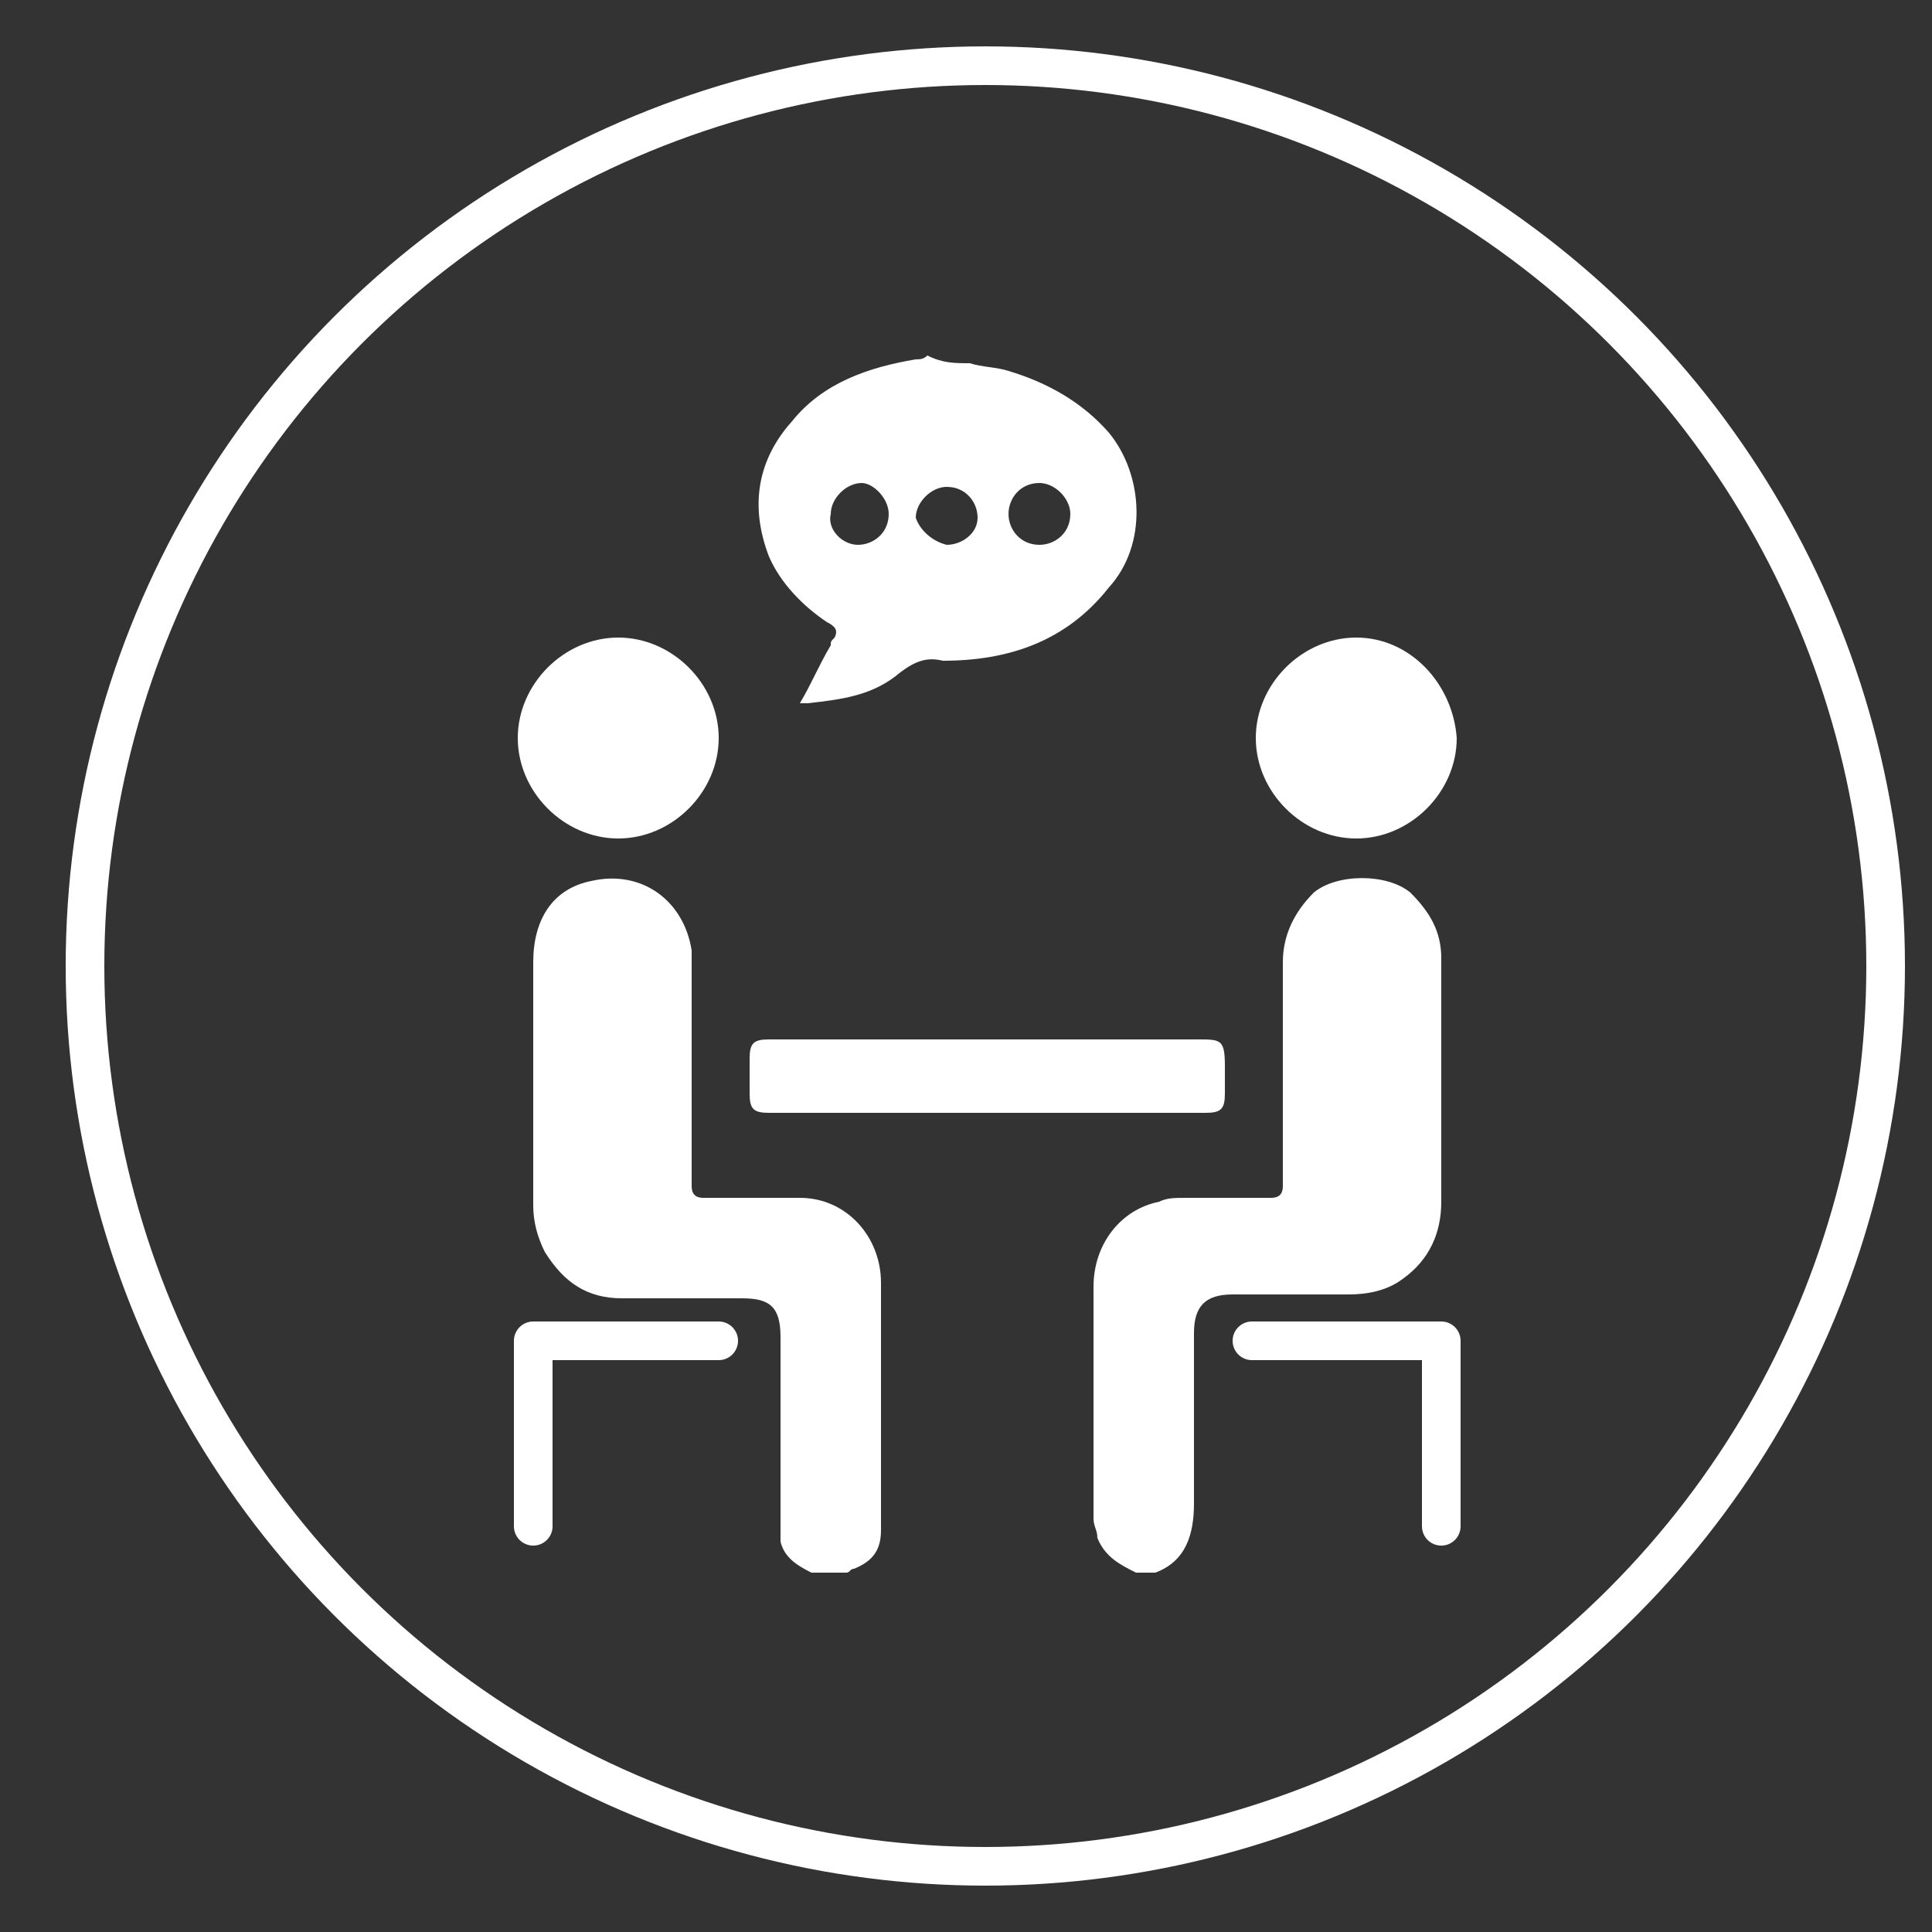 <?xml version="1.0" encoding="utf-8"?>
<!-- Generator: Adobe Illustrator 21.0.0, SVG Export Plug-In . SVG Version: 6.00 Build 0)  -->
<svg version="1.1" id="Layer_1" xmlns="http://www.w3.org/2000/svg" xmlns:xlink="http://www.w3.org/1999/xlink" x="0px" y="0px"
	 viewBox="0 0 50 50" style="enable-background:new 0 0 50 50;" xml:space="preserve">
<rect x="0" y="0" width="50" height="50" fill="#333333" stroke="none"/>
<style type="text/css">
	.st0{fill:none;stroke:#FFFFFF;stroke-miterlimit:10;}
	.st1{fill:#FFFFFF;}
	.st2{fill:#22A3AD;}
	.st3{fill:#D6595F;}
	.st4{fill:#E7C74A;}
	.st5{fill:none;stroke:#FFFFFF;stroke-linecap:round;stroke-linejoin:round;stroke-miterlimit:10;}
</style>
<circle class="st0" cx="25.5" cy="25" r="23.3"/>
<g>
	<path class="st1" d="M21,40.7c-0.4-0.2-0.7-0.4-0.8-0.8c0-0.2,0-0.3,0-0.5c0-1.6,0-3.2,0-4.8c0-0.8-0.3-1-1-1c-1,0-2,0-3.1,0
		c-0.9,0-1.5-0.4-2-1.2c-0.2-0.4-0.3-0.8-0.3-1.2c0-2.1,0-4.2,0-6.3c0-1.1,0.5-1.9,1.5-2.1c1.3-0.3,2.4,0.5,2.6,1.8c0,0.5,0,1,0,1.5
		c0,1.5,0,3.1,0,4.6c0,0.2,0.1,0.3,0.3,0.3c0.8,0,1.7,0,2.5,0c1.2,0,2.1,1,2.1,2.2c0,2.1,0,4.3,0,6.4c0,0.5-0.2,0.8-0.7,1
		c-0.1,0-0.1,0.1-0.2,0.1C21.6,40.7,21.3,40.7,21,40.7z"/>
	<path class="st1" d="M29.4,40.7c-0.4-0.2-0.8-0.4-1-0.9c0-0.2-0.1-0.3-0.1-0.5c0-2,0-4,0-6c0-1.1,0.7-2,1.7-2.2
		c0.2-0.1,0.4-0.1,0.7-0.1c0.7,0,1.5,0,2.2,0c0.2,0,0.3-0.1,0.3-0.3c0-1.9,0-3.9,0-5.8c0-0.7,0.3-1.3,0.8-1.8c0.6-0.5,1.9-0.5,2.5,0
		c0.5,0.5,0.8,1,0.8,1.7c0,2.1,0,4.2,0,6.3c0,0.8-0.3,1.5-1,2c-0.4,0.3-0.9,0.4-1.4,0.4c-1,0-2,0-3,0c-0.7,0-1,0.3-1,1
		c0,1.5,0,2.9,0,4.4c0,0.8-0.2,1.5-1,1.8C29.8,40.7,29.6,40.7,29.4,40.7z"/>
	<path class="st1" d="M25.1,9.4c0.3,0.1,0.7,0.1,1,0.2c1,0.3,1.9,0.8,2.6,1.6c0.9,1.1,1,2.9,0,4c-1.1,1.4-2.6,1.9-4.3,1.9
		c0,0,0,0,0,0c-0.4-0.1-0.7,0-1.1,0.3c-0.7,0.6-1.5,0.7-2.4,0.8c-0.1,0-0.2,0-0.2,0c0.3-0.5,0.5-1,0.8-1.5c0-0.1,0-0.1,0.1-0.2
		c0.1-0.2,0-0.3-0.2-0.4c-0.6-0.4-1.2-1-1.5-1.7c-0.5-1.3-0.3-2.5,0.6-3.5c0.8-1,2-1.4,3.2-1.6c0.1,0,0.2,0,0.3-0.1
		C24.4,9.4,24.7,9.4,25.1,9.4z M22.2,14.1c0.4,0,0.8-0.3,0.8-0.8c0-0.4-0.4-0.8-0.7-0.8c-0.4,0-0.8,0.4-0.8,0.8
		C21.4,13.7,21.8,14.1,22.2,14.1z M26.1,13.3c0,0.4,0.3,0.8,0.8,0.8c0.4,0,0.8-0.3,0.8-0.8c0-0.4-0.4-0.8-0.8-0.8
		C26.4,12.5,26.1,12.9,26.1,13.3z M24.5,14.1c0.4,0,0.8-0.3,0.8-0.7c0-0.4-0.3-0.8-0.8-0.8c-0.4,0-0.8,0.4-0.8,0.8
		C23.8,13.7,24.1,14,24.5,14.1z"/>
	<path class="st1" d="M25.5,28.8c-1.9,0-3.8,0-5.6,0c-0.4,0-0.5-0.1-0.5-0.5c0-0.3,0-0.6,0-0.9c0-0.4,0.1-0.5,0.5-0.5
		c0.1,0,0.3,0,0.4,0c3.6,0,7.1,0,10.7,0c0.6,0,0.7,0,0.7,0.7c0,0.2,0,0.5,0,0.7c0,0.4-0.1,0.5-0.5,0.5
		C29.3,28.8,27.4,28.8,25.5,28.8z"/>
	<path class="st1" d="M37.7,19.1c0,1.4-1.2,2.6-2.6,2.6c-1.4,0-2.6-1.2-2.6-2.6c0-1.4,1.2-2.6,2.6-2.6
		C36.5,16.5,37.6,17.7,37.7,19.1z"/>
	<path class="st1" d="M13.4,19.1c0-1.4,1.2-2.6,2.6-2.6c1.4,0,2.6,1.2,2.6,2.6c0,1.4-1.2,2.6-2.6,2.6C14.6,21.7,13.4,20.5,13.4,19.1
		z"/>
</g>
<polyline class="st5" points="32.4,34.7 37.3,34.7 37.3,39.5 "/>
<polyline class="st5" points="18.6,34.7 13.8,34.7 13.8,39.5 "/>
</svg>
